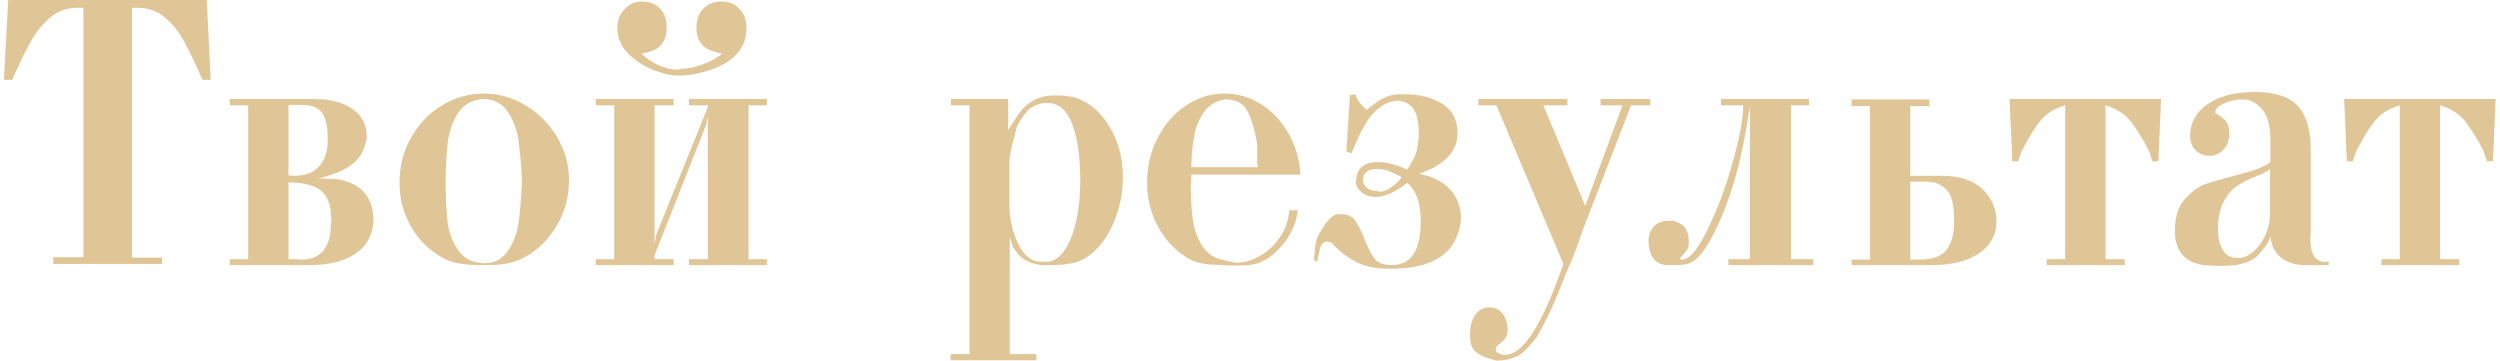 <?xml version="1.0" encoding="UTF-8"?> <svg xmlns="http://www.w3.org/2000/svg" width="415" height="60" viewBox="0 0 415 60" fill="none"><path d="M22.883 1.296H21.899V42.762H26.914V43.81H8.839V42.699H13.838V1.296H12.743C11.05 1.296 9.564 1.852 8.284 2.962C7.014 4.042 5.924 5.412 5.015 7.073C4.105 8.712 3.105 10.775 2.015 13.261H0.651L1.365 -0.005H34.325L34.976 13.261H33.611C33.008 11.854 32.452 10.633 31.945 9.596C31.437 8.559 30.982 7.66 30.58 6.898C29.765 5.364 28.718 4.047 27.438 2.947C26.147 1.846 24.629 1.296 22.883 1.296ZM47.893 30.289V43.032H49.321C49.406 43.032 49.528 43.043 49.686 43.064C49.845 43.085 49.94 43.096 49.972 43.096C53.273 43.096 54.923 41.101 54.923 37.113C54.923 37.102 54.923 37.076 54.923 37.033C54.934 36.991 54.944 36.944 54.955 36.891L54.987 36.716V36.462C54.987 34.156 54.426 32.553 53.304 31.654C52.172 30.744 50.369 30.289 47.893 30.289ZM50.099 17.419H47.893V29.115C47.914 29.115 47.962 29.12 48.036 29.131C48.11 29.131 48.205 29.136 48.322 29.146C48.438 29.157 48.533 29.168 48.607 29.178C48.692 29.178 48.755 29.178 48.798 29.178C50.702 29.178 52.109 28.639 53.019 27.56C53.939 26.47 54.399 25.036 54.399 23.259V22.878C54.399 21.852 54.309 20.99 54.13 20.291C53.96 19.593 53.722 19.048 53.416 18.657C52.781 17.832 51.675 17.419 50.099 17.419ZM51.4 44H38.149V43.032H41.196V17.483H38.149V16.435H52.178C54.791 16.435 56.896 16.98 58.494 18.07C60.091 19.16 60.89 20.72 60.89 22.751V22.815C60.657 24.253 60.181 25.417 59.462 26.306C58.742 27.184 57.594 27.967 56.018 28.654C55.838 28.686 55.357 28.845 54.574 29.131C54.182 29.279 53.828 29.395 53.511 29.48C53.193 29.564 52.902 29.617 52.638 29.638C53.241 29.638 53.844 29.649 54.447 29.67C55.061 29.691 55.674 29.723 56.288 29.765C58.298 30.22 59.753 31.019 60.652 32.162C61.551 33.283 62.001 34.891 62.001 36.986C61.726 39.356 60.647 41.117 58.763 42.27C56.912 43.423 54.458 44 51.4 44ZM80.282 15.531C82.768 15.531 85.096 16.187 87.264 17.498C88.386 18.176 89.37 18.948 90.216 19.815C91.073 20.683 91.835 21.677 92.501 22.799C93.168 23.92 93.66 25.073 93.977 26.258C94.294 27.443 94.453 28.676 94.453 29.956C94.453 32.601 93.808 35.044 92.517 37.287C91.872 38.409 91.121 39.414 90.264 40.303C89.407 41.191 88.418 41.953 87.296 42.588C86.714 42.916 86.138 43.175 85.566 43.365C85.006 43.556 84.434 43.699 83.853 43.794C83.281 43.889 82.694 43.947 82.091 43.968C81.488 43.989 80.864 44 80.219 44C79.584 44 78.96 43.989 78.346 43.968C77.743 43.947 77.145 43.889 76.553 43.794C75.971 43.699 75.4 43.561 74.839 43.381C74.278 43.201 73.728 42.953 73.189 42.635C71.062 41.387 69.385 39.673 68.158 37.494C66.931 35.314 66.317 32.913 66.317 30.289C66.317 27.634 66.947 25.169 68.206 22.894C69.475 20.63 71.184 18.837 73.331 17.514C75.511 16.192 77.828 15.531 80.282 15.531ZM86.661 30.083C86.587 28.623 86.497 27.343 86.392 26.242C86.296 25.142 86.191 24.164 86.074 23.307C85.831 21.614 85.265 20.069 84.376 18.673C83.487 17.255 82.149 16.509 80.361 16.435C78.415 16.541 76.976 17.313 76.045 18.752C75.114 20.191 74.543 21.815 74.331 23.624C74.225 24.555 74.141 25.555 74.077 26.623C74.014 27.681 73.982 28.834 73.982 30.083C73.982 31.49 74.008 32.733 74.061 33.812C74.125 34.88 74.199 35.843 74.283 36.7C74.463 38.382 75.013 39.938 75.934 41.366C76.41 42.096 77.008 42.662 77.727 43.064C78.457 43.455 79.335 43.661 80.361 43.683C81.261 43.704 82.043 43.524 82.71 43.143C83.387 42.752 83.953 42.207 84.408 41.508C85.307 40.102 85.868 38.578 86.09 36.938C86.312 35.309 86.503 33.024 86.661 30.083ZM127.302 44H114.369V43.032H117.495V19.308L117.162 20.863L108.656 42.381V43.032H111.83V44H98.897V43.032H101.959V17.483H98.897V16.435H111.83V17.483H108.656V40.429L108.973 38.858L117.495 17.8V17.483H114.369V16.435H127.302V17.483H124.255V43.032H127.302V44ZM112.814 12.547C112.147 12.569 111.46 12.5 110.751 12.341C110.052 12.182 109.323 11.955 108.561 11.659C107.799 11.363 107.096 11.013 106.45 10.611C105.805 10.209 105.197 9.749 104.625 9.231C103.197 7.951 102.483 6.432 102.483 4.676C102.483 3.333 102.911 2.248 103.768 1.423C104.551 0.64 105.487 0.249 106.577 0.249C107.18 0.249 107.736 0.349 108.243 0.55C108.762 0.751 109.222 1.063 109.624 1.487C110.322 2.217 110.671 3.259 110.671 4.613C110.671 5.84 110.322 6.834 109.624 7.596C109.264 7.988 108.746 8.289 108.069 8.501C107.73 8.607 107.429 8.696 107.164 8.771C106.9 8.834 106.678 8.876 106.498 8.897C106.879 9.278 107.291 9.627 107.736 9.945C108.191 10.252 108.682 10.527 109.211 10.77C110.365 11.299 111.475 11.563 112.544 11.563L112.814 11.437C114.03 11.437 115.321 11.183 116.686 10.675C117.384 10.41 117.992 10.13 118.511 9.834C119.04 9.538 119.5 9.225 119.891 8.897C119.712 8.876 119.495 8.834 119.241 8.771C118.997 8.696 118.706 8.607 118.368 8.501C118.04 8.395 117.733 8.273 117.448 8.136C117.172 7.988 116.929 7.808 116.718 7.596C116.337 7.215 116.056 6.776 115.876 6.279C115.697 5.771 115.607 5.216 115.607 4.613C115.607 3.967 115.697 3.386 115.876 2.867C116.056 2.338 116.337 1.878 116.718 1.487C117.12 1.063 117.574 0.751 118.082 0.55C118.601 0.349 119.161 0.249 119.764 0.249C120.992 0.249 121.965 0.64 122.684 1.423C123.51 2.174 123.922 3.28 123.922 4.74C123.922 6.602 123.208 8.183 121.78 9.485C120.806 10.363 119.505 11.072 117.876 11.611C117.051 11.886 116.226 12.108 115.4 12.278C114.575 12.436 113.713 12.526 112.814 12.547ZM167.626 39.319V58.774H172.037V59.806H157.803V58.774H160.929V17.483H157.866V16.435H167.356V21.577L168.927 19.165C169.636 18.075 170.498 17.25 171.514 16.689C172.54 16.128 173.693 15.848 174.973 15.848H175.814C177.443 15.848 178.893 16.213 180.162 16.943C181.432 17.663 182.532 18.662 183.463 19.942C184.394 21.223 185.114 22.645 185.621 24.211C186.14 25.777 186.399 27.544 186.399 29.512C186.399 30.792 186.272 32.029 186.018 33.225C185.775 34.41 185.415 35.595 184.939 36.779C183.987 39.149 182.622 41.022 180.845 42.397C180.072 43 179.178 43.418 178.163 43.651C177.147 43.884 175.952 44 174.576 44C174.132 44 173.762 44.005 173.466 44.016C173.169 44.026 172.931 44.021 172.751 44C170.805 43.683 169.482 42.968 168.784 41.858C168.361 41.54 167.975 40.694 167.626 39.319ZM167.562 26.782V33.796C167.562 36.198 168.038 38.414 168.99 40.445C169.943 42.466 171.265 43.476 172.958 43.476L173.085 43.413C173.148 43.413 173.233 43.423 173.339 43.445C173.444 43.466 173.534 43.476 173.608 43.476C174.391 43.498 175.132 43.196 175.83 42.572C176.528 41.937 177.137 41.027 177.655 39.842C178.173 38.647 178.581 37.197 178.877 35.494C179.184 33.78 179.332 31.849 179.321 29.702C179.311 27.787 179.194 26.089 178.972 24.608C178.761 23.116 178.433 21.778 177.988 20.593C177.1 18.255 175.724 17.086 173.862 17.086H173.275C172.281 17.234 171.461 17.599 170.815 18.181C170.181 18.763 169.53 19.657 168.864 20.863L168.752 21.244L168.451 22.386C168.176 23.391 167.97 24.216 167.832 24.862C167.758 25.19 167.694 25.518 167.642 25.846C167.589 26.163 167.562 26.475 167.562 26.782ZM197.761 27.75H208.806C208.806 27.517 208.785 27.364 208.743 27.29C208.7 27.216 208.679 27.068 208.679 26.846V23.783C208.404 22.312 208.108 21.111 207.791 20.18C207.484 19.249 207.161 18.53 206.823 18.022C206.135 17.007 204.955 16.499 203.284 16.499C201.803 16.763 200.655 17.477 199.84 18.641C199.438 19.223 199.1 19.847 198.824 20.514C198.549 21.18 198.343 21.91 198.206 22.704C198.068 23.497 197.962 24.306 197.888 25.132C197.814 25.946 197.772 26.819 197.761 27.75ZM215.884 28.988H197.761V30.083C197.761 30.136 197.745 30.21 197.714 30.305C197.692 30.4 197.682 30.458 197.682 30.48C197.682 31.601 197.703 32.648 197.745 33.622C197.798 34.584 197.883 35.494 197.999 36.351C198.116 37.187 198.301 37.98 198.555 38.731C198.819 39.483 199.174 40.197 199.618 40.874C200.062 41.54 200.602 42.069 201.237 42.461C201.871 42.842 202.638 43.117 203.538 43.286C203.982 43.37 204.347 43.445 204.633 43.508C204.929 43.572 205.151 43.603 205.299 43.603C206.537 43.603 207.806 43.238 209.108 42.508C210.42 41.768 211.536 40.731 212.456 39.398C213.376 38.065 213.895 36.568 214.011 34.907H215.439C215.217 36.748 214.567 38.409 213.488 39.89C212.948 40.63 212.361 41.297 211.726 41.889C211.091 42.482 210.372 42.979 209.568 43.381C209.187 43.561 208.806 43.699 208.425 43.794C208.044 43.889 207.658 43.958 207.267 44C206.886 44.042 206.5 44.063 206.108 44.063C205.728 44.074 205.347 44.079 204.966 44.079C204.627 44.079 204.331 44.074 204.077 44.063C203.823 44.063 203.622 44.048 203.474 44.016C202.85 43.995 202.252 43.974 201.681 43.952C201.12 43.931 200.57 43.884 200.031 43.81C199.502 43.736 198.978 43.614 198.459 43.445C197.952 43.275 197.439 43.027 196.92 42.699C195.926 42.064 195.032 41.318 194.238 40.461C193.455 39.604 192.762 38.615 192.159 37.494C190.996 35.314 190.414 32.913 190.414 30.289C190.414 27.644 190.996 25.184 192.159 22.91C193.323 20.625 194.894 18.826 196.873 17.514C198.861 16.192 200.999 15.531 203.284 15.531C205.463 15.531 207.5 16.134 209.393 17.34C211.276 18.535 212.795 20.17 213.948 22.243C215.101 24.306 215.746 26.555 215.884 28.988ZM231.039 44.603H230.721C230.256 44.603 229.79 44.592 229.325 44.571C228.87 44.55 228.415 44.497 227.96 44.413C227.505 44.339 227.045 44.227 226.58 44.079C226.125 43.942 225.659 43.751 225.183 43.508C224.157 42.968 223.316 42.424 222.66 41.873C222.004 41.313 221.438 40.763 220.962 40.223C220.719 40.181 220.533 40.149 220.406 40.128C220.29 40.107 220.237 40.096 220.248 40.096C219.677 40.096 219.285 40.551 219.073 41.461L218.629 43.476L218.105 43.096L218.359 40.747C218.444 40.049 218.65 39.408 218.978 38.827C219.306 38.245 219.65 37.7 220.01 37.192C220.369 36.674 220.729 36.272 221.089 35.986C221.459 35.7 221.829 35.558 222.2 35.558H222.66C223.697 35.558 224.469 35.917 224.977 36.637C225.485 37.335 226.019 38.409 226.58 39.858C226.855 40.567 227.135 41.191 227.421 41.731C227.717 42.27 228.018 42.725 228.325 43.096C228.833 43.699 229.738 44 231.039 44C234.244 44 235.847 41.572 235.847 36.716C235.847 33.701 235.091 31.58 233.578 30.352C231.652 31.908 229.896 32.685 228.309 32.685C227.368 32.685 226.59 32.416 225.977 31.876C225.363 31.326 225.056 30.755 225.056 30.162C225.056 30.099 225.077 29.993 225.12 29.845C225.162 29.697 225.183 29.585 225.183 29.512C225.374 27.776 226.569 26.909 228.77 26.909C230.166 26.909 231.769 27.322 233.578 28.147C234.371 26.972 234.869 26.047 235.07 25.37C235.175 25.031 235.265 24.624 235.339 24.148C235.413 23.672 235.477 23.116 235.53 22.481C235.53 20.524 235.265 19.107 234.736 18.229C234.218 17.372 233.335 16.864 232.086 16.705C230.975 16.779 230.002 17.123 229.166 17.737C228.32 18.361 227.611 19.107 227.04 19.974C226.469 20.873 225.971 21.783 225.548 22.704C225.135 23.613 224.733 24.518 224.342 25.417L223.501 25.211L224.088 15.785L225.056 15.658C225.098 16.335 225.707 17.202 226.881 18.26C227.812 17.424 228.711 16.784 229.579 16.34C230.457 15.885 231.314 15.658 232.15 15.658H233.308C235.614 15.658 237.625 16.166 239.338 17.181C241.063 18.218 241.936 19.837 241.957 22.037C241.978 24.439 240.656 26.364 237.99 27.814C237.81 27.909 237.619 27.999 237.418 28.083C237.217 28.168 236.99 28.268 236.736 28.385L235.657 28.861C235.868 28.945 236.18 29.025 236.593 29.099C237.027 29.183 237.323 29.273 237.482 29.369C240.719 30.564 242.406 32.865 242.544 36.272C242.036 41.826 238.201 44.603 231.039 44.603ZM232.673 29.432C232.377 29.242 232.065 29.072 231.737 28.924C231.409 28.766 231.06 28.612 230.69 28.464C230.33 28.316 230.007 28.215 229.722 28.163C229.436 28.099 229.182 28.067 228.96 28.067H228.309C227.981 28.067 227.685 28.115 227.421 28.21C227.167 28.305 226.95 28.438 226.77 28.607C226.601 28.766 226.469 28.951 226.373 29.162C226.278 29.374 226.23 29.596 226.23 29.829C226.23 30.305 226.437 30.739 226.849 31.13C227.273 31.522 227.844 31.717 228.563 31.717H228.833C228.844 31.717 228.875 31.738 228.928 31.781C228.981 31.823 229.034 31.844 229.087 31.844C229.616 31.844 230.267 31.569 231.039 31.019C231.811 30.469 232.356 29.94 232.673 29.432ZM259.524 43.81L248.4 17.483H245.416V16.435H260.175V17.483H256.207L263.158 34.193L269.331 17.483H265.697V16.435H273.949V17.483H270.759L262.904 37.763L261.492 41.731C261.344 42.143 261.19 42.529 261.031 42.889C260.883 43.249 260.73 43.603 260.571 43.952C260.413 44.301 260.254 44.656 260.095 45.016C259.937 45.386 259.778 45.783 259.619 46.206C259.291 47.063 258.953 47.92 258.604 48.777C258.254 49.633 257.874 50.512 257.461 51.411C257.08 52.247 256.683 53.051 256.271 53.823C255.869 54.595 255.456 55.336 255.033 56.045C254.398 56.87 253.811 57.542 253.271 58.06C252.743 58.589 252.24 58.959 251.764 59.171C250.685 59.636 249.563 59.869 248.4 59.869C247.574 59.668 246.866 59.435 246.273 59.171C245.681 58.917 245.199 58.615 244.829 58.266C244.469 57.928 244.242 57.499 244.147 56.981C244.052 56.473 244.014 55.854 244.036 55.124C244.046 54.489 244.141 53.918 244.321 53.41C244.491 52.913 244.713 52.485 244.988 52.125C245.273 51.776 245.596 51.506 245.956 51.316C246.316 51.125 246.696 51.03 247.098 51.03C248.093 51.03 248.849 51.342 249.368 51.966C249.897 52.601 250.203 53.527 250.288 54.743C250.246 55.399 250.098 55.886 249.844 56.203C249.727 56.362 249.585 56.516 249.415 56.664C249.257 56.822 249.077 56.976 248.876 57.124C248.474 57.431 248.273 57.695 248.273 57.917L248.336 58.123C248.336 58.24 248.368 58.335 248.431 58.409C248.495 58.483 248.58 58.547 248.685 58.6C248.791 58.653 248.902 58.7 249.019 58.742C249.146 58.795 249.267 58.848 249.384 58.901H249.891C252.822 58.901 256.033 53.871 259.524 43.81ZM289.374 17.483H285.676V16.435H300.292V17.483H297.308V43.032H301.006V44H286.914V43.032H290.485V17.483C289.797 22.487 288.861 26.914 287.676 30.765C286.491 34.616 285.084 37.901 283.455 40.62C283.105 41.202 282.74 41.731 282.36 42.207C281.979 42.672 281.519 43.074 280.979 43.413C280.725 43.572 280.471 43.693 280.217 43.778C279.974 43.852 279.731 43.905 279.487 43.937C279.244 43.968 278.995 43.989 278.741 44C278.498 44 278.25 44 277.996 44H276.901C274.732 44 273.647 42.551 273.647 39.652C273.975 37.652 275.102 36.653 277.028 36.653H277.869C278.831 36.981 279.482 37.414 279.821 37.954C280.17 38.493 280.344 39.229 280.344 40.16C280.344 40.752 280.238 41.202 280.027 41.508C279.942 41.625 279.799 41.805 279.598 42.048C279.397 42.281 279.128 42.582 278.789 42.953C278.853 42.953 278.932 42.979 279.027 43.032C279.122 43.074 279.191 43.096 279.233 43.096C280.408 43.096 281.788 41.482 283.375 38.255C284.2 36.594 284.957 34.859 285.645 33.05C286.332 31.231 286.978 29.258 287.581 27.131C288.194 24.973 288.644 23.106 288.929 21.529C289.226 19.953 289.374 18.604 289.374 17.483ZM320.874 44H307.354V43.096H310.416V17.61H307.354V16.499H320.287V17.61H317.113V29.178H322.239C325.264 29.178 327.544 29.913 329.078 31.384C329.872 32.146 330.464 32.981 330.856 33.891C331.247 34.791 331.432 35.801 331.411 36.922C331.39 38.065 331.104 39.075 330.554 39.953C330.015 40.831 329.274 41.572 328.333 42.175C327.391 42.778 326.28 43.233 325 43.54C323.73 43.847 322.355 44 320.874 44ZM319.843 30.162H317.113V43.096H318.541C320.657 43.096 322.133 42.614 322.969 41.651C323.392 41.165 323.73 40.53 323.984 39.747C324.249 38.954 324.381 38.012 324.381 36.922V36.589C324.381 34.177 324.011 32.537 323.27 31.67C322.9 31.215 322.429 30.85 321.858 30.575C321.287 30.3 320.615 30.162 319.843 30.162ZM349.518 17.483V43.032H352.708V44H339.758V43.032H342.821V17.483C341.89 17.758 341.091 18.107 340.425 18.53C339.769 18.943 339.198 19.45 338.711 20.053C338.235 20.657 337.738 21.365 337.219 22.18C336.711 22.994 336.172 23.963 335.601 25.084L335.013 26.782H334.045L333.585 16.435H358.738L358.293 26.782H357.31L356.738 25.084C356.199 24.026 355.67 23.084 355.151 22.259C354.644 21.434 354.146 20.715 353.66 20.101C352.686 18.895 351.306 18.022 349.518 17.483ZM376.829 35.415V28.067C376.564 28.353 375.824 28.739 374.607 29.226C374.004 29.469 373.443 29.718 372.925 29.972C372.417 30.226 371.941 30.49 371.497 30.765C370.64 31.294 369.867 32.162 369.18 33.368C368.513 34.563 368.18 36.134 368.18 38.081C368.18 39.382 368.434 40.498 368.942 41.429C369.196 41.905 369.534 42.254 369.957 42.477C370.38 42.688 370.894 42.804 371.497 42.826C371.909 42.836 372.327 42.757 372.75 42.588C373.173 42.408 373.581 42.159 373.972 41.842C374.374 41.514 374.744 41.122 375.083 40.667C375.432 40.213 375.734 39.71 375.988 39.16C376.252 38.599 376.458 38.007 376.606 37.383C376.755 36.748 376.829 36.092 376.829 35.415ZM386.572 43.413V44C386.551 44 386.477 43.995 386.35 43.984C386.234 43.974 386.07 43.979 385.858 44C385.647 44.011 385.451 44.011 385.271 44C385.102 44 384.954 44 384.827 44C384.181 44 383.626 44.005 383.16 44.016C382.695 44.026 382.314 44.021 382.018 44C378.939 43.661 377.231 42.101 376.892 39.319C376.479 40.387 375.771 41.424 374.766 42.429C374.004 43.191 372.782 43.714 371.1 44C370.677 44.063 370.248 44.1 369.814 44.111C369.381 44.132 368.942 44.143 368.497 44.143C367.926 44.143 367.386 44.127 366.879 44.095C366.381 44.074 365.911 44.026 365.466 43.952C365.022 43.868 364.604 43.757 364.213 43.619C363.832 43.471 363.467 43.275 363.118 43.032C361.721 42.048 361.023 40.488 361.023 38.351C361.023 36.013 361.6 34.219 362.753 32.971C363.916 31.712 365.075 30.892 366.228 30.511C366.831 30.31 367.582 30.083 368.481 29.829C369.391 29.575 370.513 29.273 371.846 28.924C374.406 28.258 376.088 27.586 376.892 26.909V23.132C376.892 20.889 376.427 19.223 375.496 18.133C374.565 17.044 373.512 16.499 372.338 16.499C371.83 16.499 371.338 16.546 370.862 16.642C370.396 16.726 369.941 16.858 369.497 17.038C368.312 17.514 367.72 18.054 367.72 18.657C367.72 18.752 367.947 18.932 368.402 19.197C368.868 19.45 369.259 19.794 369.576 20.228C369.904 20.651 370.068 21.297 370.068 22.164C370.068 23.264 369.74 24.158 369.084 24.846C368.439 25.523 367.683 25.862 366.815 25.862C365.895 25.862 365.122 25.565 364.498 24.973C363.874 24.381 363.562 23.571 363.562 22.545C363.562 20.397 364.525 18.646 366.45 17.292C368.365 15.949 370.999 15.277 374.353 15.277C377.664 15.277 380.029 16.049 381.447 17.594C382.875 19.138 383.589 21.614 383.589 25.02V38.414C383.589 38.467 383.584 38.541 383.573 38.636C383.573 38.721 383.568 38.837 383.557 38.985C383.547 39.133 383.536 39.255 383.525 39.35C383.525 39.446 383.525 39.52 383.525 39.572C383.525 42.175 384.324 43.476 385.922 43.476C385.932 43.476 385.964 43.476 386.017 43.476C386.08 43.466 386.149 43.455 386.223 43.445C386.297 43.434 386.366 43.429 386.429 43.429C386.493 43.418 386.541 43.413 386.572 43.413ZM405.06 17.483V43.032H408.25V44H395.3V43.032H398.363V17.483C397.432 17.758 396.633 18.107 395.967 18.53C395.311 18.943 394.74 19.45 394.253 20.053C393.777 20.657 393.28 21.365 392.761 22.18C392.253 22.994 391.714 23.963 391.143 25.084L390.555 26.782H389.587L389.127 16.435H414.28L413.835 26.782H412.852L412.28 25.084C411.741 24.026 411.212 23.084 410.693 22.259C410.186 21.434 409.688 20.715 409.202 20.101C408.228 18.895 406.848 18.022 405.06 17.483Z" fill="#E0C696"></path></svg> 
